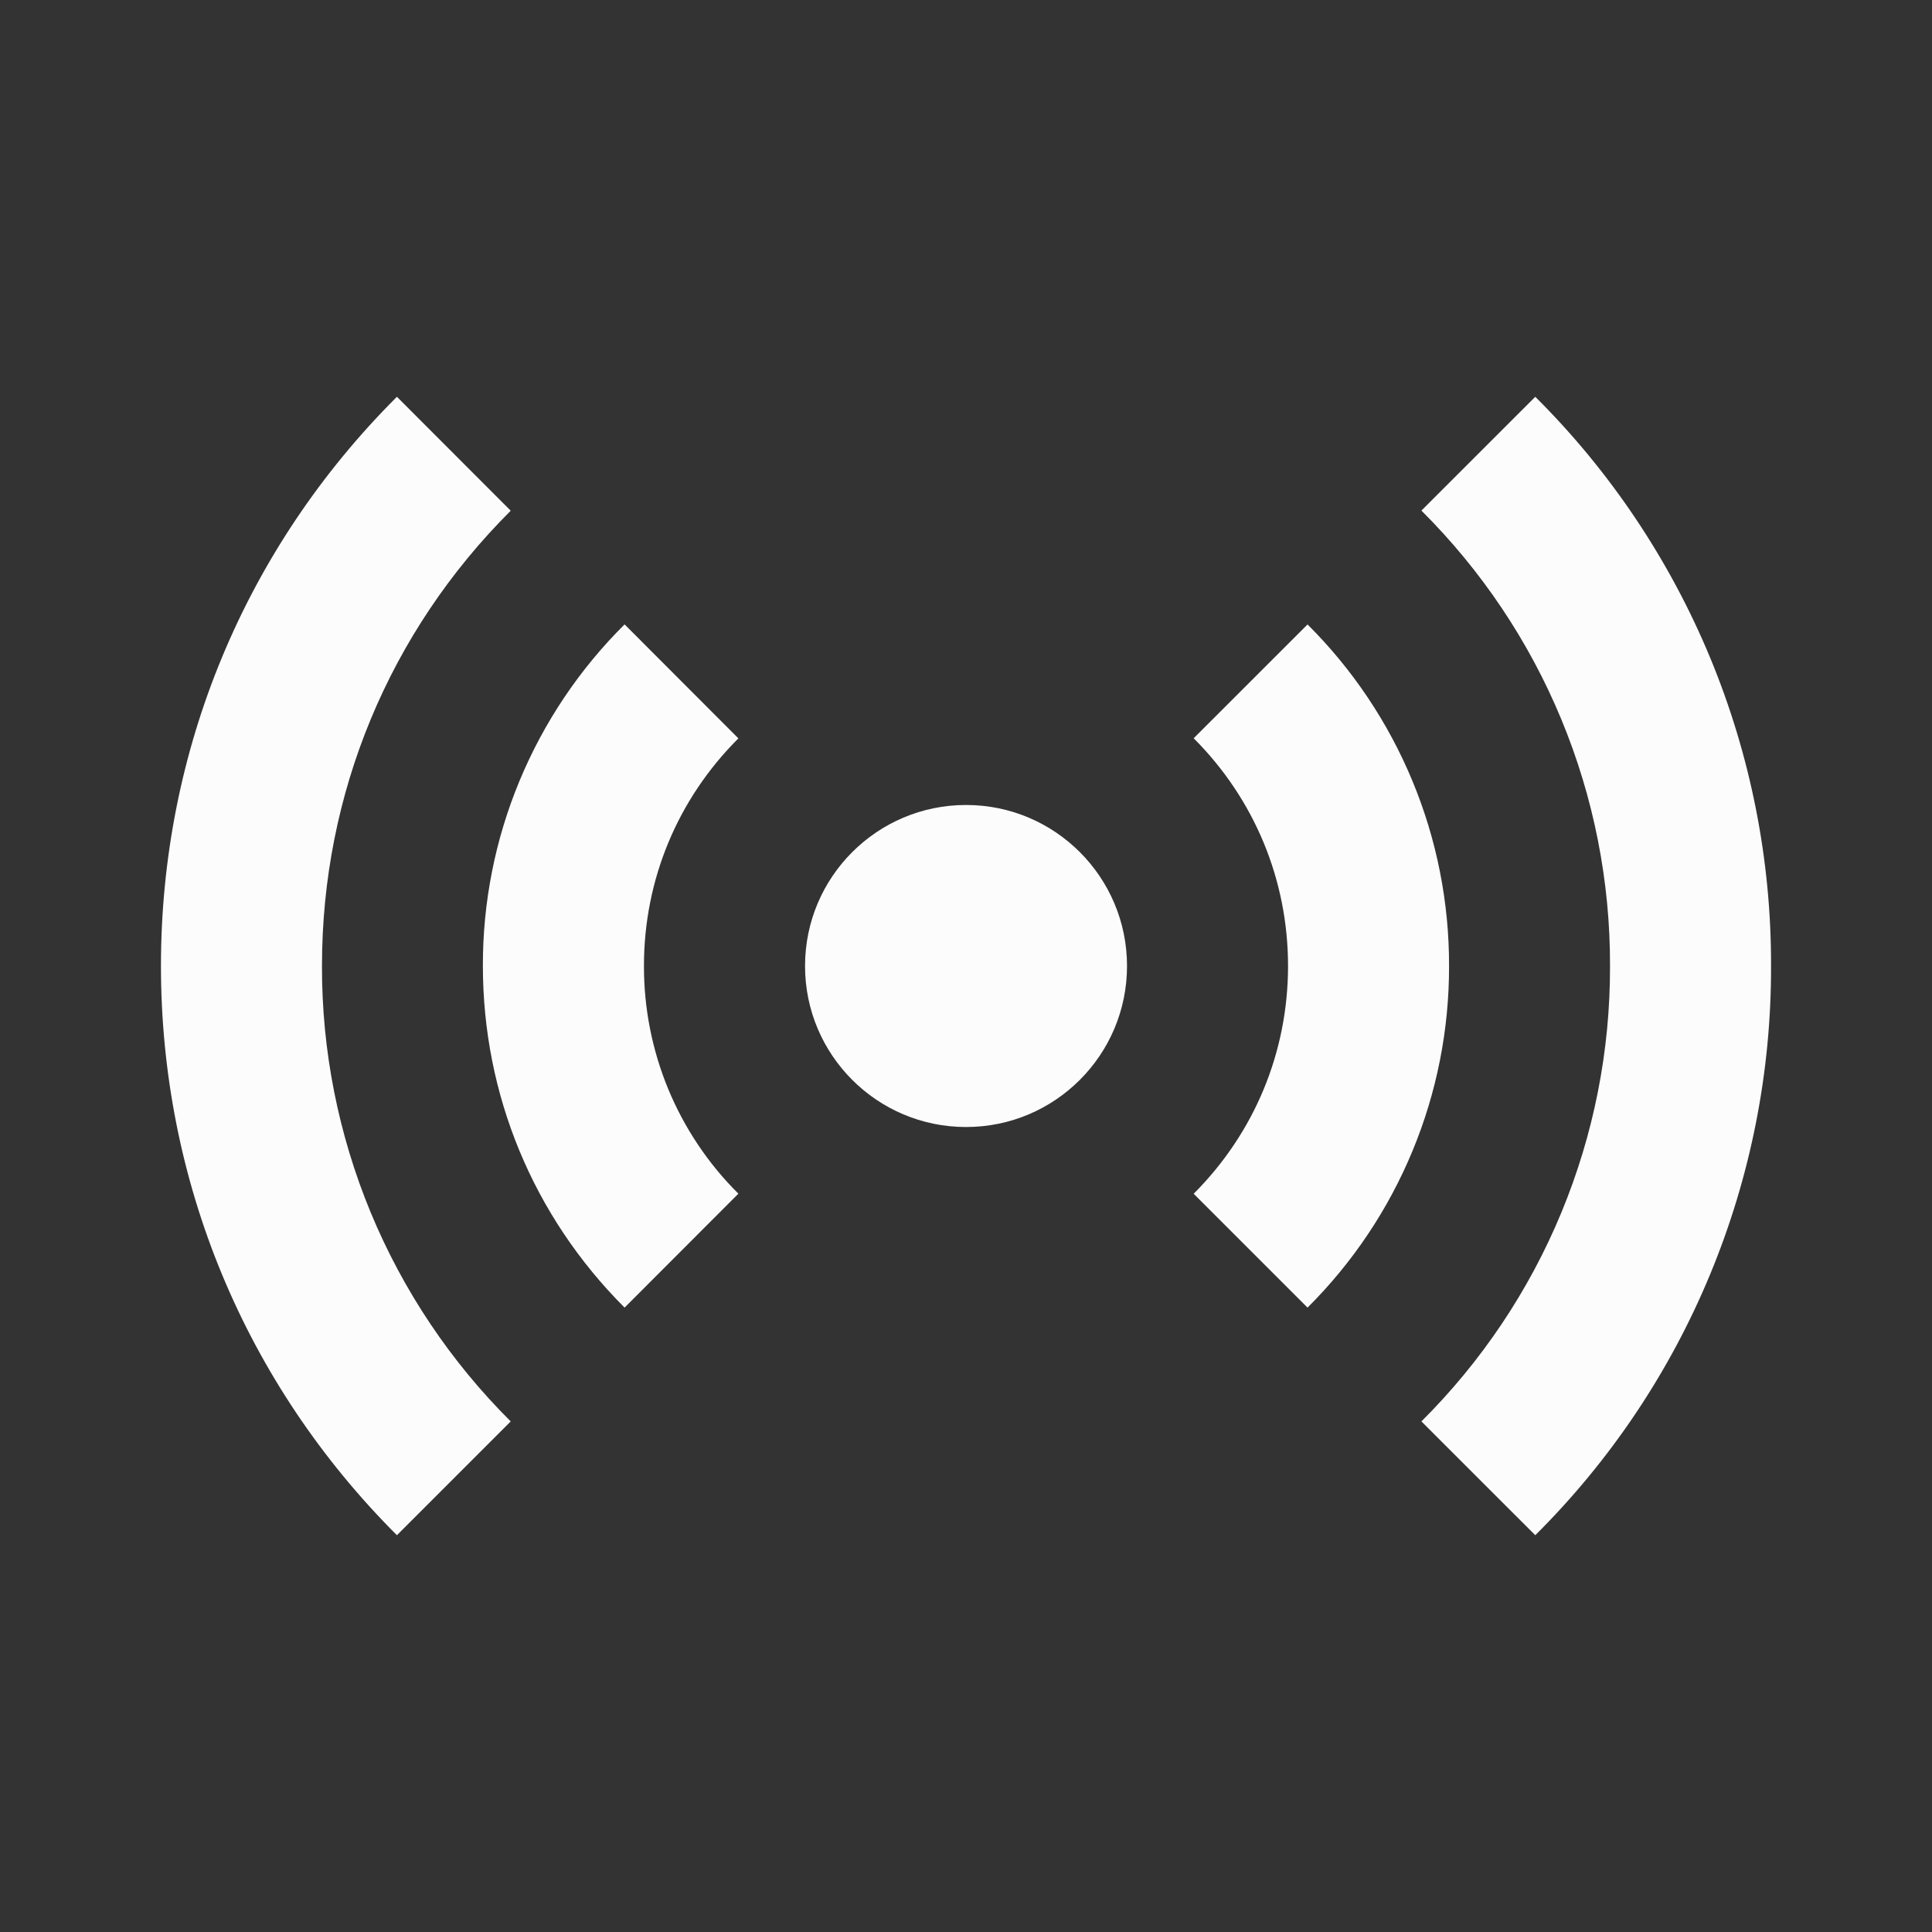 <?xml version="1.0" encoding="UTF-8"?>
<svg xmlns="http://www.w3.org/2000/svg" width="32" height="32" viewBox="0 0 32 32" fill="none">
  <rect x="0" y="0" width="32" height="32" fill="#333333" stroke="none"/>
  <path d="M16.001 18.667C17.473 18.667 18.667 17.473 18.667 16C18.667 14.527 17.473 13.333 16.001 13.333C14.528 13.333 13.334 14.527 13.334 16C13.334 17.473 14.528 18.667 16.001 18.667Z" fill="#FDFCFC"></path>
  <path d="M10.345 21.658L12.23 19.771C11.732 19.277 11.338 18.689 11.069 18.041C10.801 17.392 10.664 16.698 10.666 15.996C10.666 14.572 11.222 13.235 12.23 12.23L10.345 10.342C9.599 11.082 9.008 11.963 8.605 12.933C8.202 13.903 7.996 14.944 7.998 15.995C7.998 18.134 8.831 20.144 10.345 21.658ZM21.657 21.658C22.402 20.916 22.993 20.035 23.395 19.064C23.798 18.093 24.003 17.051 24.001 16C24.003 14.949 23.798 13.908 23.395 12.937C22.993 11.966 22.402 11.084 21.657 10.343L19.771 12.228C20.779 13.236 21.334 14.576 21.334 16C21.334 17.424 20.779 18.764 19.771 19.772L21.657 21.658Z" fill="#FDFCFC"></path>
  <path d="M8.459 23.543C7.465 22.554 6.677 21.378 6.14 20.083C5.604 18.788 5.329 17.399 5.333 15.997C5.333 13.148 6.443 10.471 8.459 8.459L6.574 6.572C4.054 9.087 2.666 12.435 2.666 15.997C2.666 19.56 4.054 22.908 6.574 25.428L8.459 23.543ZM23.543 8.457C24.537 9.446 25.325 10.621 25.861 11.916C26.397 13.21 26.671 14.599 26.667 16C26.671 17.401 26.397 18.79 25.861 20.084C25.325 21.379 24.537 22.554 23.543 23.543L25.429 25.428C26.671 24.193 27.656 22.724 28.326 21.105C28.996 19.487 29.339 17.752 29.334 16C29.339 14.248 28.996 12.513 28.326 10.895C27.655 9.277 26.671 7.807 25.429 6.572L23.543 8.457Z" fill="#FDFCFC"></path>
</svg>
